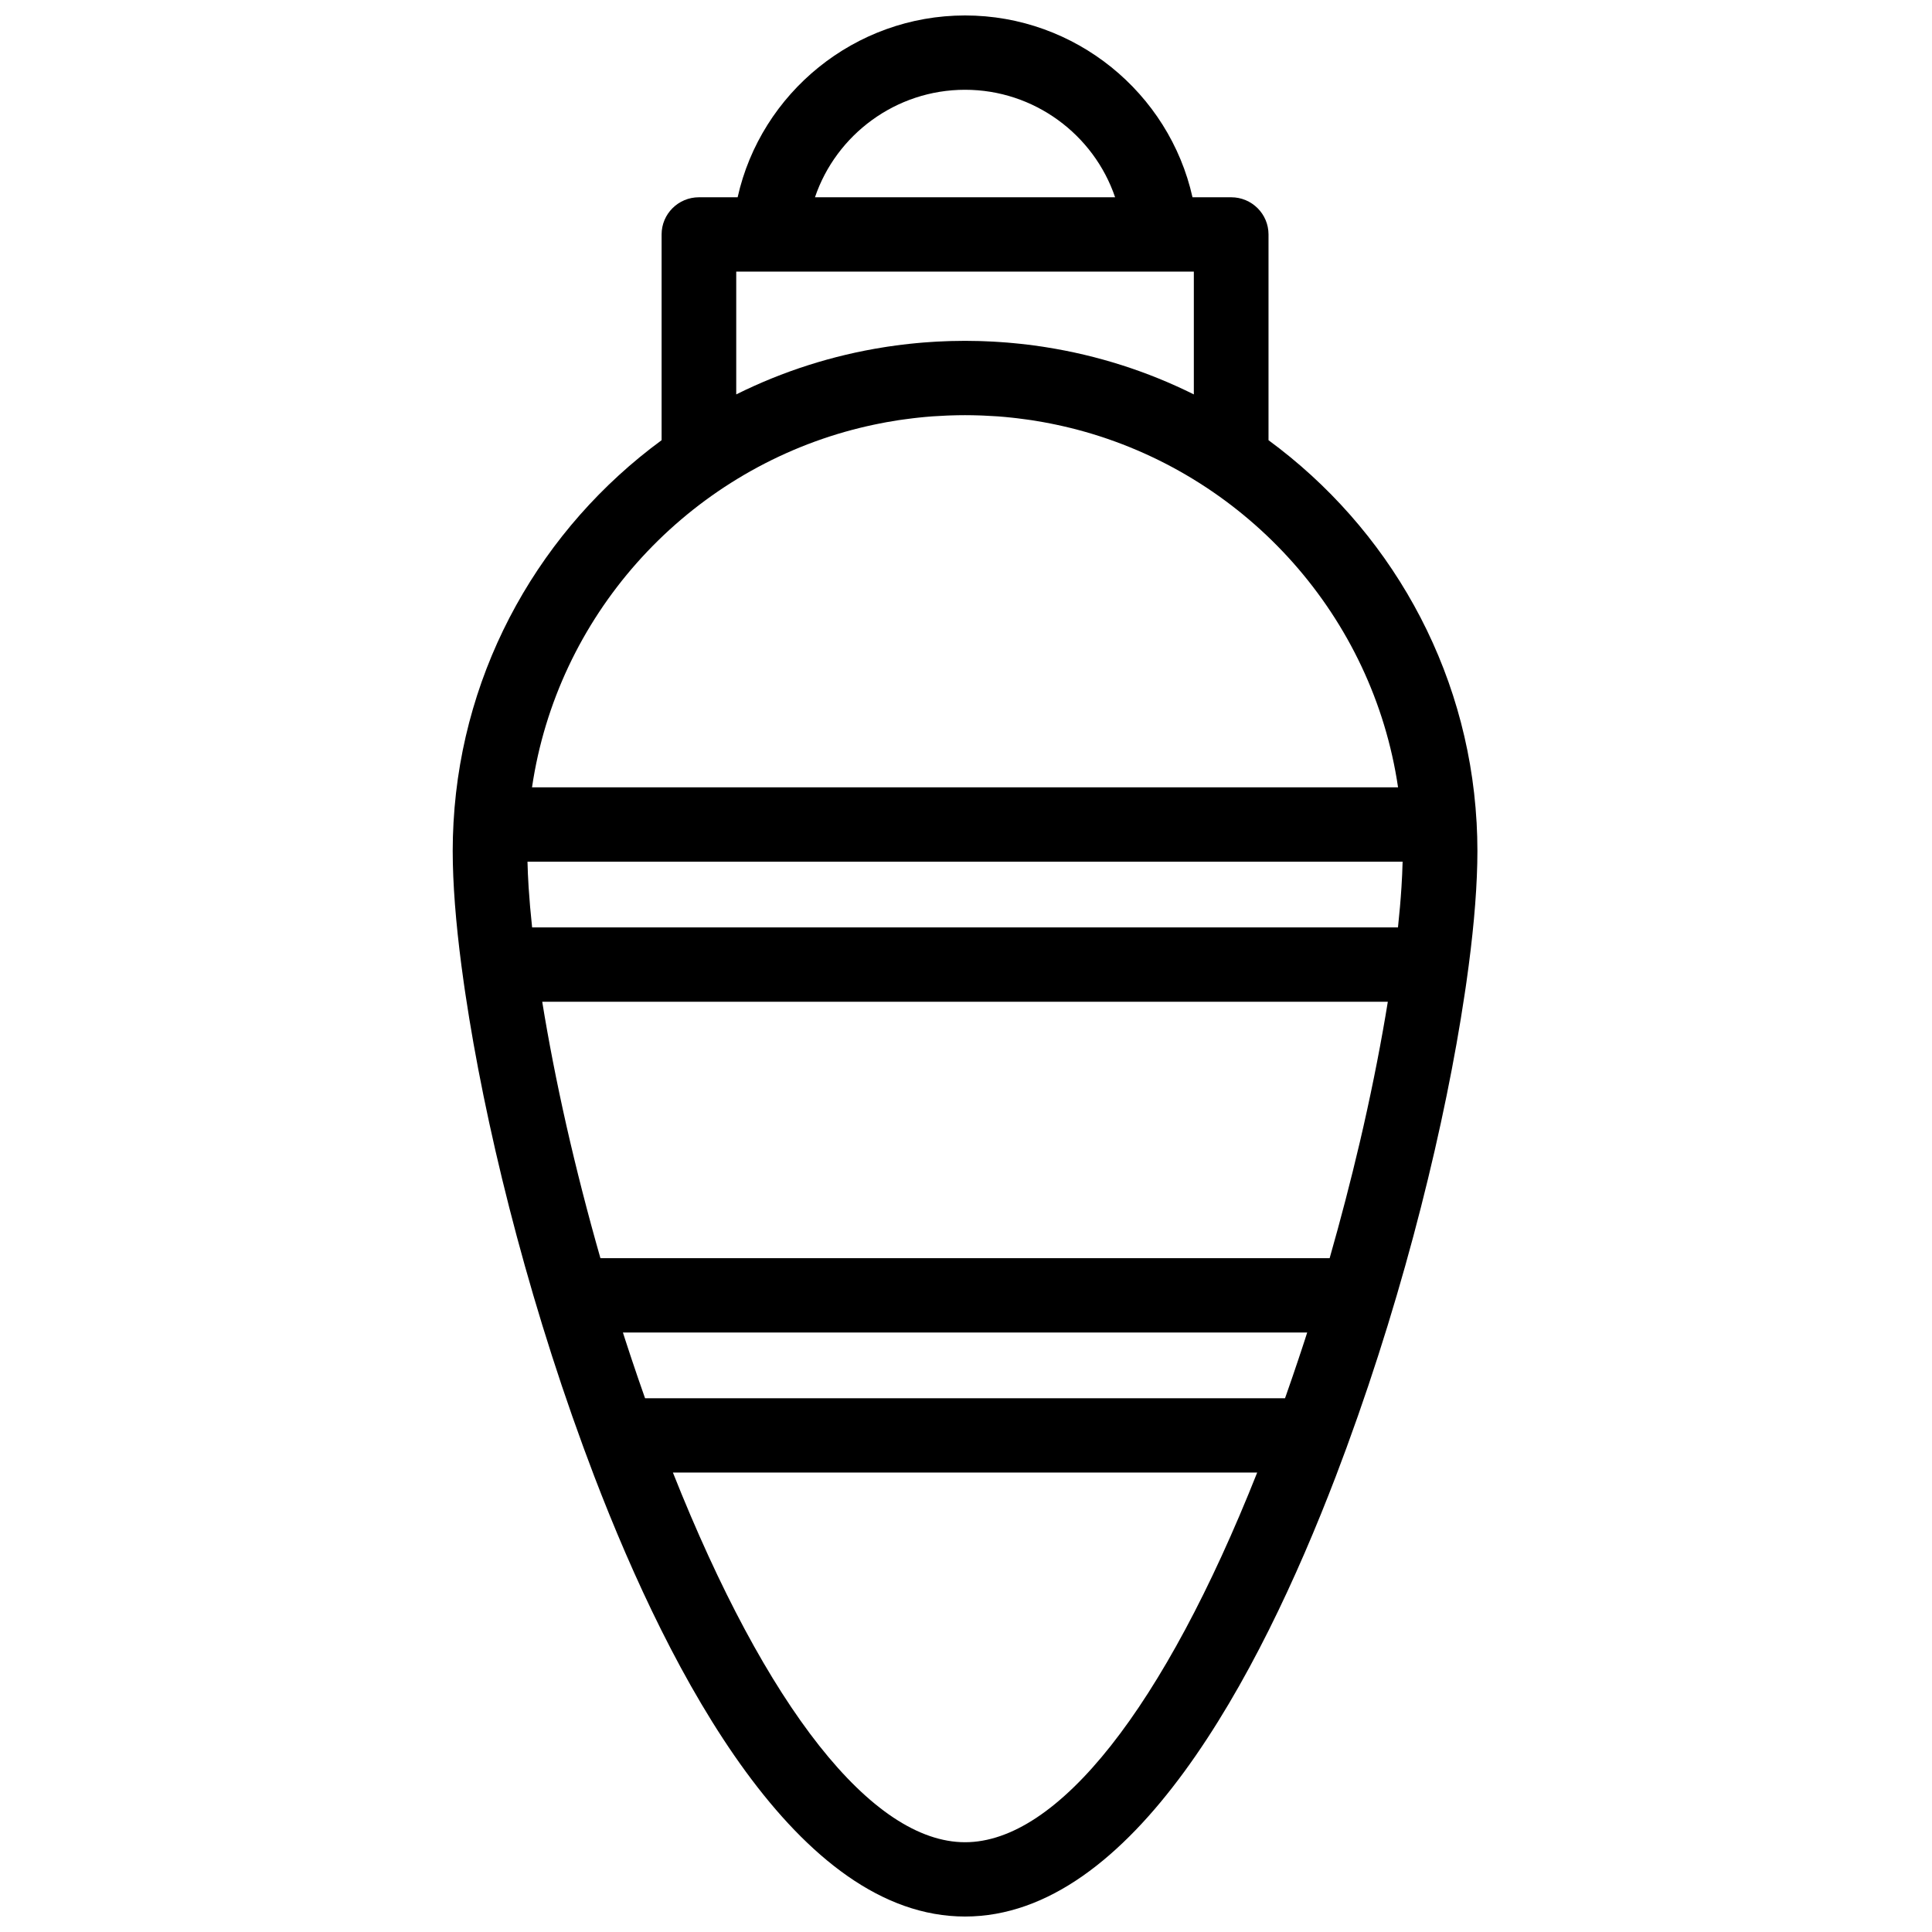 <?xml version="1.0" encoding="UTF-8"?>
<!-- Uploaded to: ICON Repo, www.svgrepo.com, Generator: ICON Repo Mixer Tools -->
<svg width="800px" height="800px" version="1.1" viewBox="144 144 512 512" xmlns="http://www.w3.org/2000/svg">
 <defs>
  <clipPath id="a">
   <path d="m263 148.09h273v503.81h-273z"/>
  </clipPath>
 </defs>
 <g clip-path="url(#a)">
  <path d="m399.75 632.21c-24.605 0-52.676-35.605-77.422-97.965h154.84c-24.746 62.359-52.812 97.965-77.422 97.965m-31.75-373.79c0.02-0.004 0.039-0.012 0.062-0.016 2.481-0.703 4.996-1.32 7.543-1.859 0.469-0.098 0.945-0.195 1.418-0.289 0.648-0.129 1.293-0.254 1.945-0.375 1.051-0.188 2.098-0.367 3.156-0.527 0.434-0.066 0.875-0.121 1.312-0.184 0.852-0.121 1.703-0.23 2.555-0.332 0.434-0.051 0.863-0.102 1.297-0.148 1.211-0.129 2.426-0.246 3.648-0.336 0.184-0.016 0.367-0.023 0.551-0.035 1.121-0.078 2.246-0.141 3.371-0.184 0.336-0.016 0.668-0.027 1.004-0.039 1.293-0.043 2.59-0.07 3.887-0.07s2.594 0.027 3.887 0.07c0.336 0.012 0.672 0.023 1.004 0.039 1.125 0.043 2.25 0.105 3.371 0.184 0.184 0.012 0.371 0.02 0.555 0.035 1.219 0.09 2.434 0.207 3.644 0.336 0.434 0.047 0.867 0.098 1.301 0.148 0.852 0.102 1.695 0.211 2.543 0.332 0.441 0.062 0.887 0.117 1.328 0.184 1.051 0.16 2.098 0.34 3.144 0.527 0.656 0.121 1.309 0.246 1.961 0.375 0.465 0.094 0.93 0.188 1.395 0.285 2.559 0.543 5.086 1.16 7.578 1.867 0.008 0 0.008 0.004 0.016 0.004 43.312 12.277 76.363 49.051 83.027 94.242h-229.51c6.66-45.184 39.703-81.949 83.004-94.234m-28.883-9.898v-32.547h8.891 0.008 103.47 0.008 8.891v32.547c-12.359-6.156-25.57-10.359-39.23-12.512-0.324-0.051-0.652-0.105-0.977-0.156-0.727-0.109-1.457-0.207-2.184-0.305-0.52-0.07-1.043-0.141-1.566-0.203-0.637-0.078-1.273-0.148-1.914-0.219-0.625-0.066-1.254-0.129-1.883-0.188-0.574-0.055-1.148-0.109-1.723-0.156-0.715-0.059-1.43-0.105-2.148-0.152-0.508-0.035-1.016-0.07-1.523-0.098-0.84-0.047-1.688-0.078-2.531-0.109-0.395-0.012-0.789-0.035-1.184-0.043-1.254-0.035-2.508-0.055-3.769-0.055-1.258 0-2.516 0.02-3.766 0.055-0.395 0.008-0.789 0.031-1.184 0.043-0.848 0.031-1.691 0.062-2.535 0.109-0.508 0.027-1.012 0.062-1.516 0.098-0.723 0.047-1.441 0.094-2.16 0.152-0.57 0.047-1.145 0.102-1.715 0.152-0.629 0.062-1.262 0.125-1.895 0.191-0.633 0.07-1.266 0.141-1.898 0.219-0.531 0.062-1.059 0.133-1.59 0.207-0.719 0.094-1.438 0.191-2.156 0.301-0.34 0.051-0.68 0.109-1.02 0.16-13.645 2.156-26.844 6.356-39.199 12.508m60.633-80.73c18.324 0 34.141 11.883 39.77 28.488h-79.539c5.629-16.605 21.445-28.488 39.77-28.488m105.58 274.74c-0.312 1.367-0.629 2.742-0.949 4.117-0.016 0.062-0.031 0.121-0.043 0.18-2.363 10.066-5.035 20.34-7.965 30.602h-193.25c-3.371-11.797-6.398-23.613-9.008-35.109-2.633-11.652-4.773-22.703-6.414-32.844h224.09c-1.652 10.203-3.805 21.324-6.461 33.055m10.375-70.059c-0.004 0.117-0.008 0.238-0.012 0.355-0.023 0.914-0.055 1.848-0.098 2.809-0.008 0.133-0.016 0.266-0.02 0.398-0.047 0.996-0.102 2.016-0.168 3.062 0 0.035-0.004 0.074-0.008 0.113-0.207 3.285-0.52 6.824-0.918 10.566h-229.46c-0.402-3.738-0.711-7.277-0.922-10.562-0.004-0.039-0.004-0.082-0.008-0.121-0.066-1.043-0.117-2.059-0.164-3.055-0.008-0.133-0.016-0.27-0.023-0.402-0.039-0.961-0.07-1.895-0.094-2.809-0.004-0.117-0.012-0.238-0.012-0.355-0.004-0.039 0-0.078-0.004-0.117h231.91v0.117m-27.082 130.16c-0.172 0.523-0.34 1.047-0.516 1.566-0.465 1.387-0.938 2.777-1.41 4.164-0.137 0.402-0.27 0.797-0.41 1.195-0.469 1.367-0.945 2.734-1.426 4.102-0.105 0.297-0.211 0.594-0.316 0.891h-169.59c-0.105-0.297-0.207-0.594-0.312-0.887-0.48-1.371-0.961-2.742-1.434-4.113-0.133-0.383-0.258-0.762-0.391-1.145-0.48-1.41-0.961-2.816-1.43-4.227-0.152-0.453-0.301-0.91-0.453-1.367-0.438-1.316-0.871-2.633-1.297-3.949-0.188-0.578-0.371-1.156-0.555-1.738h181.34c-0.188 0.59-0.371 1.176-0.562 1.762-0.402 1.25-0.816 2.496-1.23 3.746m43.75-96.668c0.082-0.574 0.164-1.145 0.246-1.715 1.668-11.691 2.668-22.355 2.867-31.434 0.023-1.133 0.039-2.238 0.039-3.305v-0.012c0-2.5-0.074-4.981-0.207-7.445-0.004-0.027-0.004-0.059-0.004-0.086-0.004-0.02-0.008-0.035-0.008-0.051-2.316-41.48-23.504-78.027-55.141-101.26v-54.531c0-5.438-4.43-9.848-9.891-9.848h-10.254c-6.172-27.652-31.055-48.184-60.273-48.184s-54.102 20.531-60.27 48.184h-10.254c-5.465 0-9.895 4.41-9.895 9.848v54.531c-31.637 23.227-52.824 59.777-55.141 101.26 0 0.016-0.004 0.031-0.004 0.051-0.004 0.027-0.004 0.059-0.004 0.086-0.137 2.465-0.211 4.945-0.211 7.445v0.012c0 1.066 0.016 2.172 0.039 3.305 0.203 9.07 1.199 19.719 2.863 31.398 0.086 0.59 0.168 1.184 0.254 1.785 0.078 0.516 0.156 1.039 0.234 1.562 5 33.484 15.492 76.988 31.145 119.69 0.062 0.172 0.125 0.352 0.191 0.523 0.004 0.012 0.008 0.023 0.012 0.035 0.914 2.481 1.836 4.957 2.781 7.43 20.383 53.223 53.973 116.66 98.258 116.66s77.879-63.441 98.258-116.66c0.945-2.473 1.871-4.949 2.781-7.43 0.004-0.012 0.012-0.023 0.016-0.035 0.062-0.176 0.125-0.352 0.188-0.527 15.648-42.684 26.137-86.168 31.137-119.64 0.086-0.551 0.164-1.098 0.246-1.641" fill-rule="evenodd"/>
 </g>
</svg>